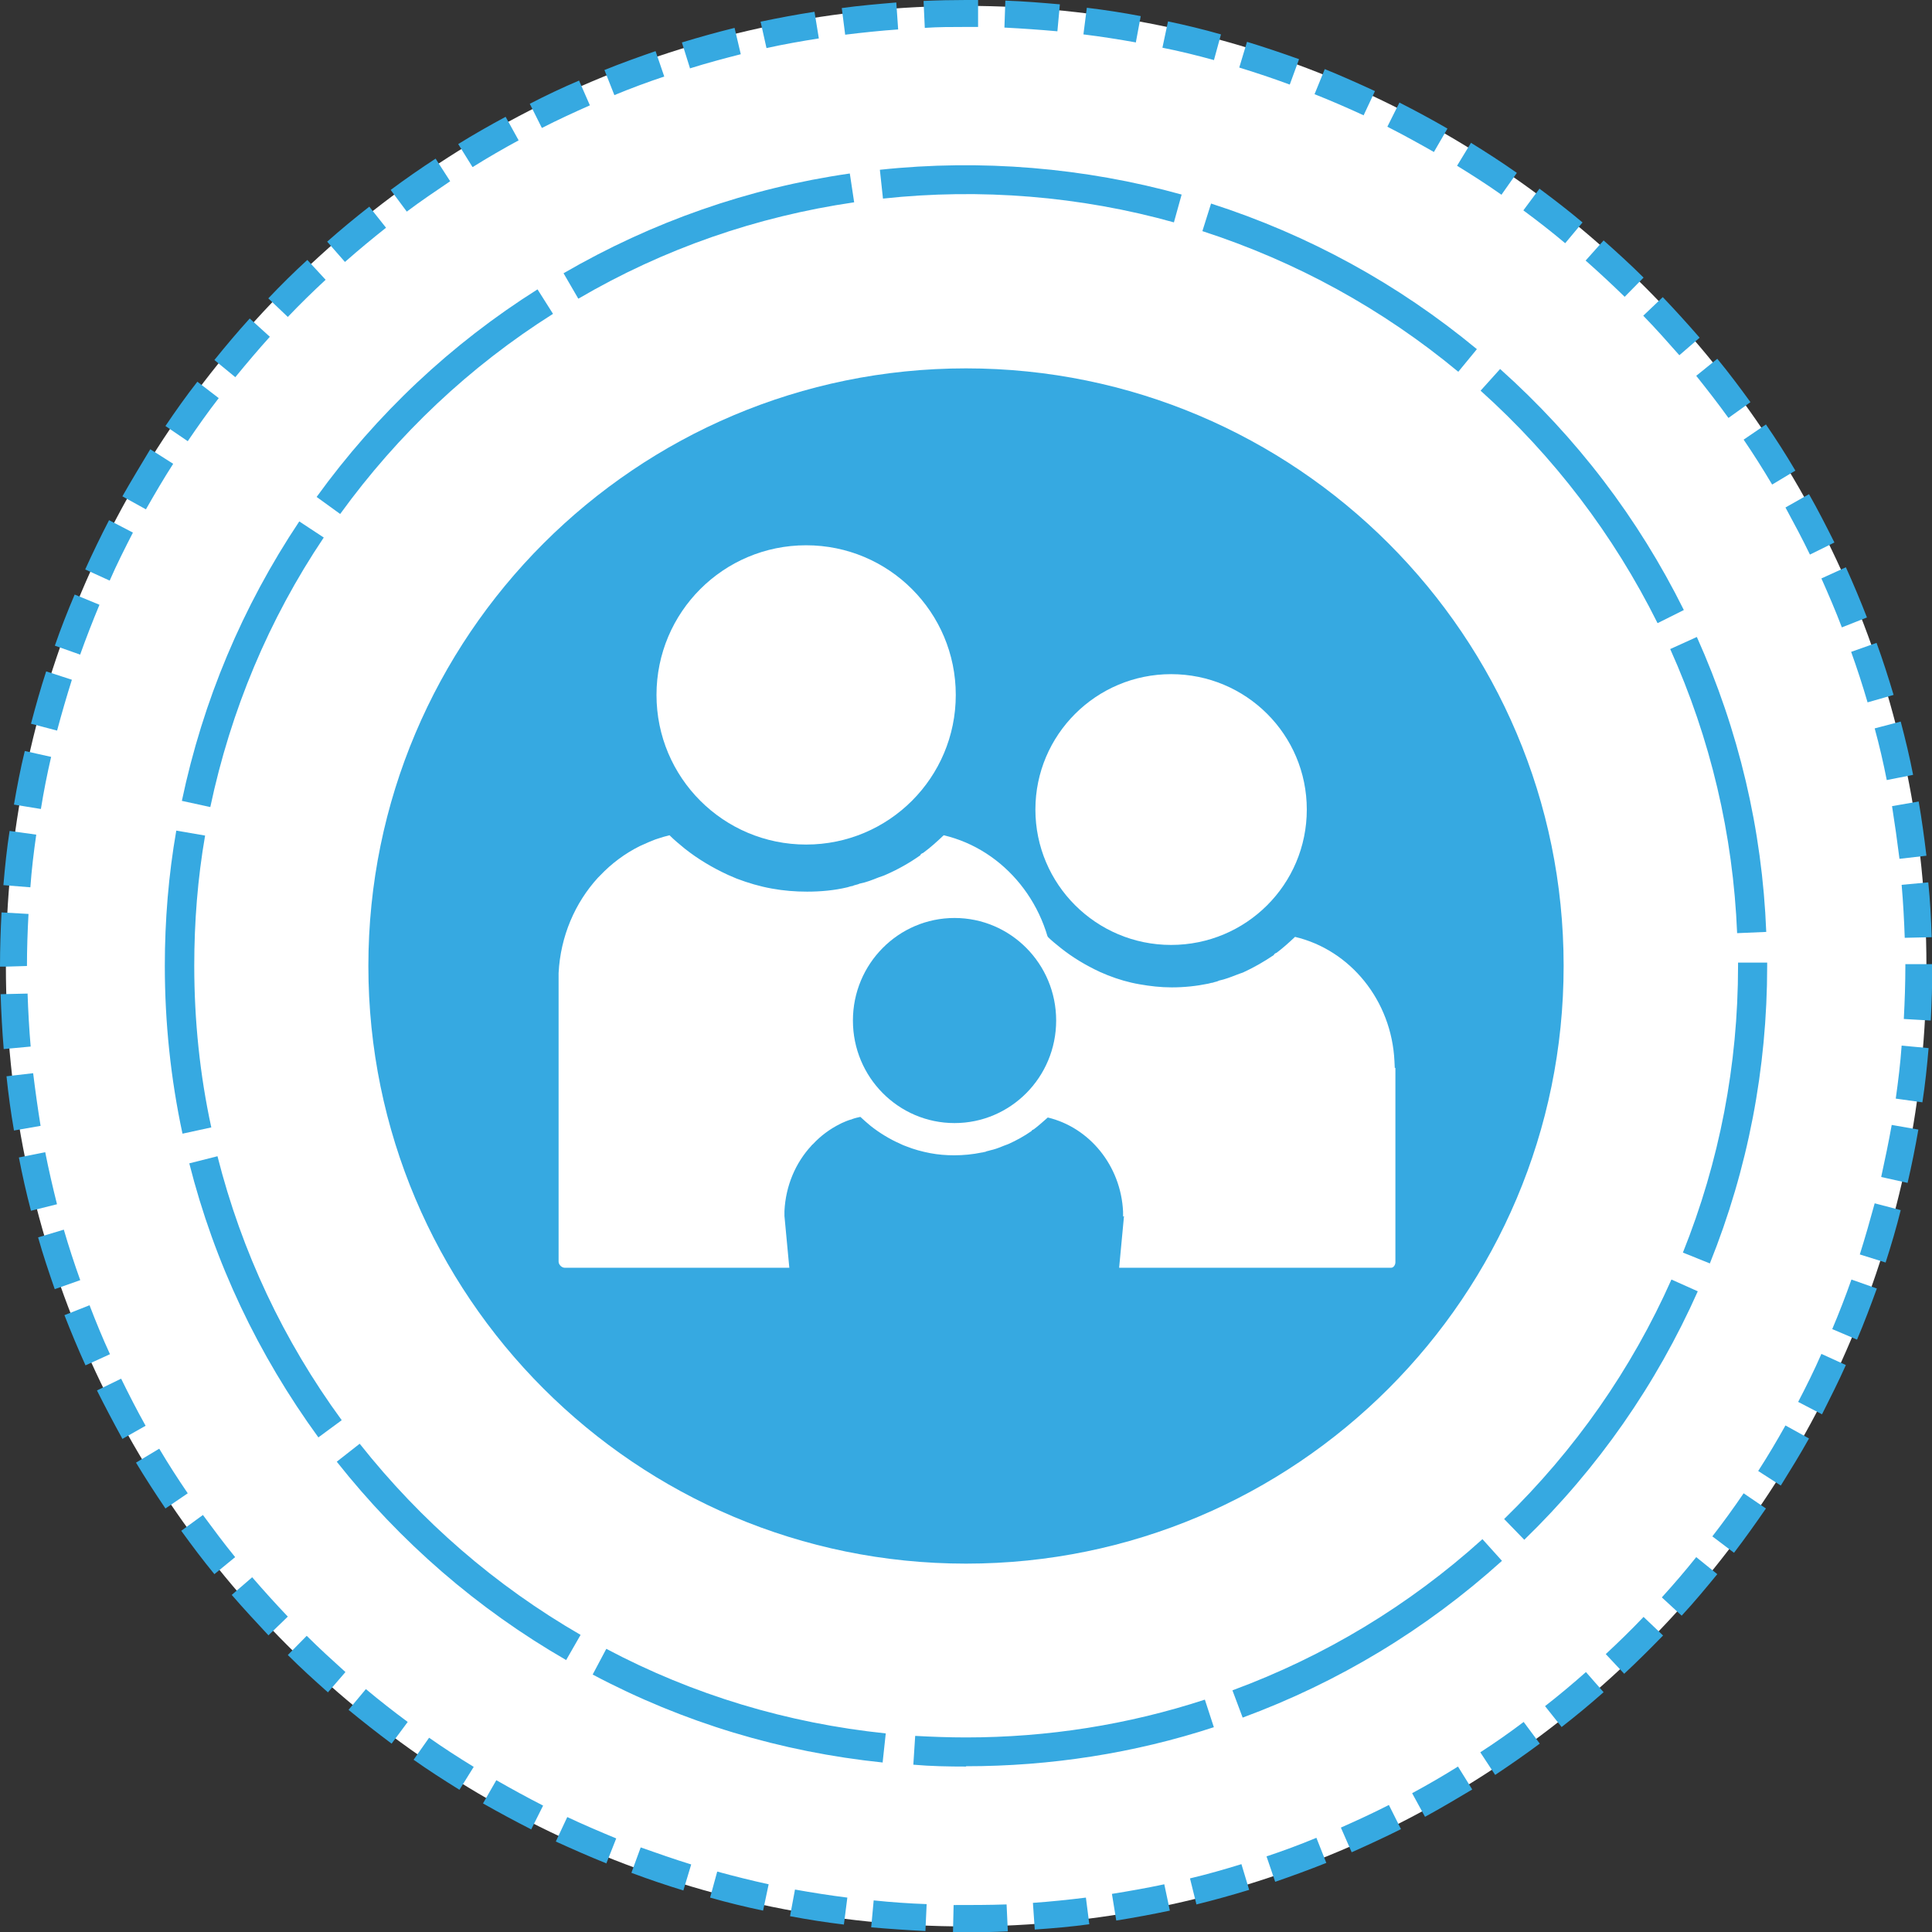 <?xml version="1.0" encoding="UTF-8"?><svg id="Camada_2" xmlns="http://www.w3.org/2000/svg" viewBox="0 0 62.36 62.36"><rect x="0" y="0" width="62.36" height="62.36" fill="#333333" stroke="none"/><defs><style>.cls-1{fill:#fff;}.cls-2{fill:#36a9e1;}</style></defs><g id="Camada_1-2"><path class="cls-1" d="m62.18,31.18c0,17.12-13.88,31-31,31S.19,48.29.19,31.18,14.06.19,31.18.19s31,13.88,31,30.99"/><path class="cls-2" d="m50.47,31.18c0,10.65-8.64,19.29-19.29,19.29s-19.29-8.64-19.29-19.29S20.53,11.89,31.18,11.89s19.29,8.64,19.29,19.28"/><path class="cls-2" d="m37.9,7.18c-3.03-.85-6.26-1.11-9.4-.77l-.1-.93c3.26-.35,6.61-.07,9.74.8l-.25.9Zm-19.24,2.45l-.47-.81c2.86-1.66,5.97-2.75,9.24-3.22l.14.93c-3.15.46-6.15,1.5-8.9,3.11m28.4,2.36c-2.46-2.04-5.24-3.56-8.26-4.54l.28-.89c3.14,1.01,6.03,2.59,8.58,4.7l-.6.73Zm-36.09,4.59l-.76-.55c1.94-2.68,4.34-4.94,7.13-6.7l.5.79c-2.69,1.7-5,3.88-6.87,6.46m42.52,3.52c-1.42-2.85-3.34-5.37-5.71-7.5l.63-.7c2.47,2.21,4.46,4.82,5.93,7.78l-.84.42ZM6.79,26.05l-.92-.2c.68-3.23,1.95-6.26,3.79-9.02l.79.52c-1.78,2.65-3,5.58-3.66,8.69m49.28,4.08c-.13-3.19-.86-6.28-2.16-9.17l.86-.39c1.35,3.01,2.11,6.21,2.24,9.52l-.94.04Zm-50.18,6.47c-.38-1.77-.57-3.59-.57-5.42,0-1.46.12-2.93.37-4.36l.93.16c-.24,1.38-.35,2.79-.35,4.2,0,1.76.18,3.52.55,5.22l-.92.2Zm49.3,4.19l-.87-.35c1.18-2.94,1.78-6.06,1.78-9.26v-.1h.94v.1c0,3.32-.62,6.55-1.85,9.61m-44.91,5.62c-1.95-2.68-3.36-5.65-4.17-8.85l.91-.23c.78,3.08,2.13,5.95,4.01,8.52l-.76.56Zm38.93,3.31l-.66-.68c2.29-2.23,4.11-4.83,5.4-7.73l.85.38c-1.34,3.01-3.22,5.71-5.6,8.02m-30.93,3.88c-2.86-1.65-5.35-3.81-7.4-6.4l.74-.58c1.98,2.5,4.38,4.58,7.13,6.17l-.47.82Zm21.84,1.86l-.33-.88c2.98-1.1,5.7-2.74,8.07-4.88l.63.7c-2.46,2.22-5.28,3.92-8.37,5.06m-11.61,1.45c-3.29-.34-6.45-1.29-9.37-2.84l.44-.83c2.81,1.49,5.85,2.4,9.02,2.73l-.1.93Zm2.68.13h0c-.56,0-1.13-.01-1.7-.06l.06-.93c.54.03,1.1.05,1.64.05h0c2.64,0,5.23-.41,7.71-1.22l.29.89c-2.57.84-5.27,1.26-8,1.26"/><path class="cls-2" d="m29.85.9l-.04-.87c.45-.02.92-.03,1.37-.03.13,0,.26,0,.39,0v.87c-.15,0-.29,0-.42,0-.43,0-.87,0-1.3.03m4.28.11c-.56-.05-1.13-.09-1.71-.12l.03-.87c.59.02,1.18.07,1.76.12l-.08.87Zm-6.85.11l-.11-.86c.58-.08,1.17-.13,1.76-.18l.06.87c-.57.04-1.14.1-1.71.17m9.39.25c-.56-.1-1.13-.19-1.7-.26l.11-.86c.58.07,1.17.16,1.74.27l-.16.86Zm-11.93.18l-.19-.85c.57-.12,1.15-.23,1.74-.32l.14.86c-.57.09-1.14.19-1.68.31m14.44.39c-.55-.15-1.11-.29-1.67-.4l.18-.85c.57.12,1.15.26,1.71.42l-.23.84Zm-16.92.26l-.26-.83c.56-.17,1.13-.33,1.7-.47l.2.85c-.55.14-1.11.29-1.65.46m19.37.52c-.54-.2-1.08-.38-1.63-.55l.25-.83c.56.17,1.12.36,1.68.56l-.3.82Zm-21.8.34l-.32-.81c.54-.22,1.1-.42,1.65-.61l.28.82c-.54.18-1.08.38-1.61.6m24.18.65c-.52-.24-1.05-.47-1.58-.68l.33-.81c.54.22,1.08.46,1.62.71l-.37.79Zm-26.52.41l-.39-.78c.52-.27,1.05-.52,1.59-.75l.35.8c-.52.23-1.04.47-1.55.73m28.8.78c-.49-.28-1-.56-1.51-.82l.39-.78c.53.27,1.05.55,1.55.84l-.44.76Zm-31.04.48l-.46-.74c.5-.31,1.01-.6,1.53-.88l.42.76c-.5.27-1,.56-1.48.86m33.21.9c-.47-.33-.95-.64-1.44-.94l.45-.74c.5.31,1,.63,1.48.97l-.5.71Zm-35.34.54l-.52-.7c.47-.35.96-.69,1.45-1.01l.47.73c-.47.32-.95.64-1.4.98m37.39,1.02c-.44-.37-.89-.72-1.35-1.06l.52-.7c.47.35.94.71,1.39,1.09l-.56.67Zm-39.39.6l-.57-.65c.44-.39.9-.77,1.36-1.13l.54.68c-.44.35-.89.72-1.32,1.1m41.3,1.13c-.41-.4-.83-.79-1.26-1.17l.58-.65c.44.39.88.79,1.29,1.2l-.61.62Zm-43.15.65l-.63-.6c.4-.42.82-.84,1.26-1.24l.59.64c-.42.39-.83.79-1.22,1.2m44.91,1.23c-.38-.43-.76-.86-1.16-1.27l.63-.6c.4.42.8.86,1.19,1.31l-.66.57Zm-46.61.71l-.67-.55c.37-.46.75-.91,1.14-1.34l.65.59c-.38.42-.75.86-1.12,1.31m48.2,1.31c-.33-.46-.69-.92-1.04-1.36l.68-.55c.37.45.73.93,1.07,1.4l-.71.51Zm-49.73.75l-.72-.49c.33-.49.67-.97,1.03-1.43l.69.53c-.35.45-.68.92-1,1.39m51.14,1.4c-.29-.49-.6-.98-.92-1.45l.72-.49c.33.48.65.98.95,1.49l-.75.45Zm-52.49.8l-.76-.42c.29-.51.6-1.02.9-1.52l.74.47c-.31.48-.6.98-.88,1.47m53.71,1.46c-.25-.52-.52-1.02-.79-1.52l.76-.43c.29.51.56,1.04.82,1.56l-.79.39Zm-54.88.84l-.79-.36c.24-.53.5-1.07.77-1.59l.77.4c-.26.51-.52,1.02-.75,1.55m55.91,1.51c-.2-.53-.43-1.06-.66-1.58l.79-.36c.24.53.47,1.08.68,1.62l-.81.32Zm-56.86.88l-.82-.29c.19-.55.41-1.11.64-1.65l.8.33c-.22.53-.43,1.07-.62,1.6m57.69,1.55c-.16-.55-.34-1.1-.53-1.63l.82-.29c.2.55.38,1.11.55,1.68l-.84.24Zm-58.44.91l-.84-.22c.15-.57.31-1.14.49-1.69l.83.27c-.17.54-.33,1.09-.48,1.65m59.06,1.59c-.11-.56-.24-1.12-.39-1.67l.84-.22c.15.57.29,1.15.4,1.72l-.86.17Zm-59.59.93l-.86-.14c.1-.58.21-1.16.35-1.73l.85.19c-.13.56-.24,1.12-.33,1.68m59.99,1.61c-.07-.56-.15-1.13-.24-1.7l.86-.15c.1.58.18,1.16.25,1.75l-.87.1ZM.98,28.64l-.87-.07c.05-.59.11-1.18.2-1.75l.86.12c-.08.56-.15,1.13-.19,1.7m60.5,1.63c-.02-.57-.05-1.14-.1-1.71l.86-.08c.06.59.09,1.18.11,1.77l-.87.02ZM.2,31.2h-.2c0-.6.02-1.18.05-1.75l.87.05c-.03.55-.05,1.12-.05,1.68l-.67.02Zm62.12,1.74l-.87-.05c.03-.57.05-1.14.05-1.71v-.06h.87v.06c0,.59-.02,1.18-.05,1.76M.12,33.86c-.05-.59-.08-1.18-.1-1.77l.87-.02c.02.57.05,1.14.1,1.71l-.86.08Zm61.93,1.72l-.86-.12c.08-.57.15-1.14.19-1.71l.87.08c-.05.58-.11,1.17-.2,1.75M.45,36.48c-.1-.57-.18-1.16-.24-1.74l.86-.1c.07.57.15,1.14.24,1.7l-.86.15Zm61.12,1.7l-.85-.19c.12-.55.24-1.12.34-1.68l.86.15c-.1.58-.22,1.17-.35,1.73m-60.57.89c-.15-.57-.28-1.15-.39-1.72l.85-.17c.11.56.24,1.12.38,1.68l-.84.21Zm59.86,1.67l-.83-.26c.17-.54.33-1.1.48-1.65l.84.22c-.14.57-.31,1.14-.49,1.7m-59.09.86c-.19-.55-.38-1.11-.54-1.68l.83-.25c.16.55.34,1.1.53,1.63l-.82.29Zm58.17,1.62l-.8-.34c.22-.52.43-1.06.62-1.6l.82.29c-.2.55-.41,1.11-.64,1.65m-57.18.83c-.24-.53-.47-1.08-.68-1.62l.81-.32c.2.52.42,1.06.66,1.58l-.79.36Zm56.05,1.58l-.77-.4c.26-.5.52-1.02.75-1.55l.79.36c-.24.54-.51,1.07-.77,1.59m-54.86.79c-.28-.51-.56-1.04-.82-1.56l.78-.38c.25.51.51,1.02.79,1.52l-.76.43Zm53.53,1.51l-.73-.47c.31-.48.6-.97.88-1.47l.76.42c-.29.52-.6,1.02-.91,1.52m-52.14.74c-.33-.49-.65-.98-.95-1.48l.75-.45c.29.49.6.97.92,1.44l-.72.49Zm50.63,1.43l-.7-.53c.35-.45.69-.92,1.01-1.39l.72.49c-.33.48-.68.97-1.03,1.43m-49.05.69c-.37-.45-.73-.93-1.07-1.4l.7-.51c.34.46.68.92,1.04,1.36l-.67.55Zm47.36,1.34l-.64-.59c.38-.42.76-.86,1.11-1.3l.68.55c-.37.45-.75.91-1.15,1.34m-45.61.64c-.4-.43-.81-.87-1.19-1.31l.66-.57c.37.43.76.86,1.15,1.27l-.63.61Zm43.76,1.24l-.6-.64c.42-.39.83-.79,1.22-1.2l.63.6c-.41.42-.83.84-1.26,1.24m-41.84.59c-.44-.39-.88-.79-1.29-1.2l.61-.62c.4.4.83.79,1.25,1.17l-.57.66Zm39.83,1.13l-.54-.68c.45-.35.89-.72,1.32-1.1l.57.65c-.44.39-.9.77-1.35,1.12m-37.77.54c-.47-.35-.94-.72-1.39-1.09l.56-.67c.43.36.89.72,1.35,1.06l-.52.7Zm35.62,1.01l-.48-.73c.48-.31.95-.64,1.4-.98l.52.7c-.47.35-.96.69-1.44,1.01m-33.43.48c-.5-.31-1-.63-1.48-.97l.5-.71c.47.33.95.64,1.44.94l-.46.74Zm31.17.88l-.42-.77c.5-.27,1-.56,1.48-.86l.46.74c-.5.3-1.01.6-1.52.88m-28.85.41c-.53-.27-1.05-.55-1.56-.84l.43-.75c.49.28,1,.56,1.51.82l-.39.78Zm26.48.74l-.35-.8c.52-.23,1.04-.47,1.55-.73l.39.78c-.52.26-1.06.51-1.6.75m-24.06.35c-.55-.22-1.09-.46-1.62-.7l.37-.79c.51.24,1.05.47,1.58.69l-.32.81Zm21.6.6l-.28-.82c.54-.18,1.08-.38,1.61-.6l.32.81c-.55.22-1.1.42-1.65.61m-19.1.28c-.56-.17-1.12-.36-1.68-.57l.3-.82c.54.19,1.08.38,1.63.55l-.25.83Zm16.56.46l-.21-.85c.55-.13,1.11-.29,1.66-.46l.25.83c-.56.17-1.13.33-1.7.47m-13.99.2c-.57-.12-1.15-.26-1.71-.42l.23-.84c.55.15,1.11.29,1.66.41l-.18.85Zm11.4.32l-.14-.86c.56-.09,1.13-.19,1.69-.31l.18.85c-.57.12-1.16.23-1.73.32m-8.79.13c-.58-.07-1.16-.16-1.74-.27l.16-.86c.56.1,1.13.19,1.69.26l-.11.86Zm6.16.17l-.06-.87c.57-.04,1.14-.1,1.71-.17l.11.86c-.58.08-1.16.13-1.75.17m-3.53.05c-.59-.03-1.18-.07-1.76-.12l.08-.87c.57.06,1.14.1,1.71.12l-.04.87Zm1.31.03c-.14,0-.28,0-.43,0l.02-.87c.57,0,1.15,0,1.71-.02l.04.87c-.44.02-.89.03-1.34.03"/><path class="cls-1" d="m34.03,31.65v9.07c0,.1-.06.2-.16.2h-15.64c-.1,0-.2-.1-.2-.2v-9.07c0-.08,0-.16,0-.24.06-1.19.53-2.27,1.27-3.08.02-.02.05-.05.07-.07.37-.39.8-.71,1.28-.95.03-.01.06-.03.09-.04.13-.06.27-.12.4-.17.03-.01.06-.02.09-.03.12-.04.25-.08.38-.11.15.15.32.29.49.43.43.34.9.62,1.4.85.09.04.19.08.28.12.37.14.74.25,1.13.32.38.07.76.1,1.14.1.44,0,.88-.04,1.3-.14.05-.01.11-.04.16-.04h0c.08-.04.16-.04.24-.08h0c.21-.04.41-.12.61-.2.08-.03.16-.05.24-.09.39-.17.76-.38,1.1-.62h0c.04-.08.08-.06.11-.09.23-.17.44-.36.65-.56,1.96.46,3.45,2.27,3.55,4.45,0,.08.01.16.01.24"/><path class="cls-1" d="m45.04,34.47v6.27c0,.09-.06.18-.14.18h-14.14c-.09,0-.18-.09-.18-.18v-6.27c0-.07,0-.14,0-.22.05-1.08.48-2.05,1.15-2.79.02-.02.04-.04.06-.06.33-.35.73-.64,1.15-.86l.08-.04c.12-.06.24-.11.36-.15.03,0,.06-.02.08-.03.11-.04.22-.07.34-.1.14.14.29.26.44.38.39.31.81.56,1.26.77.09.04.17.07.26.11.33.13.67.23,1.02.29.34.06.68.1,1.04.1.4,0,.79-.04,1.18-.12.05-.01.1-.03.14-.03h0c.07-.03.14-.03.21-.07.19-.04.37-.11.55-.18.07-.03.14-.05.22-.08.35-.16.68-.35.99-.56.04-.07.07-.06.1-.08.2-.15.4-.33.59-.51,1.78.42,3.12,2.05,3.21,4.02,0,.07.01.14.01.21"/><path class="cls-2" d="m36.28,39.25l-.67,7.12c0,.07-.04.14-.11.14h-9.37c-.07,0-.14-.07-.14-.14l-.67-7.12c0-.05,0-.11,0-.16.04-.82.36-1.56.87-2.11.01-.02.03-.03.05-.05.25-.27.55-.49.87-.65.02-.01.04-.02.06-.03.09-.04.18-.08.28-.11.02,0,.04-.01.06-.02.08-.03.17-.05.26-.07.11.1.22.2.33.29.29.23.62.43.96.58.06.03.13.06.19.08.25.1.51.17.77.22.26.05.52.07.78.07.3,0,.6-.03.89-.09.04,0,.07-.02.11-.02h0c.05-.03.11-.03.16-.05.14-.03.28-.08.42-.14.05-.02.11-.04.16-.06.27-.12.52-.26.75-.42.03-.05.05-.04.08-.06.16-.12.3-.25.45-.38,1.34.32,2.36,1.55,2.43,3.04,0,.06,0,.11,0,.16"/><path class="cls-1" d="m26.02,27.26c2.67,0,4.83-2.16,4.83-4.83s-2.16-4.83-4.83-4.83-4.83,2.16-4.83,4.83,2.16,4.83,4.83,4.83"/><path class="cls-1" d="m37.8,30.5c2.42,0,4.38-1.95,4.38-4.37s-1.96-4.37-4.38-4.37-4.38,1.96-4.38,4.37,1.96,4.37,4.38,4.37"/><path class="cls-2" d="m30.81,36.25c1.81,0,3.28-1.48,3.28-3.31s-1.47-3.31-3.28-3.31-3.28,1.48-3.28,3.31,1.47,3.31,3.28,3.31"/></g></svg>
